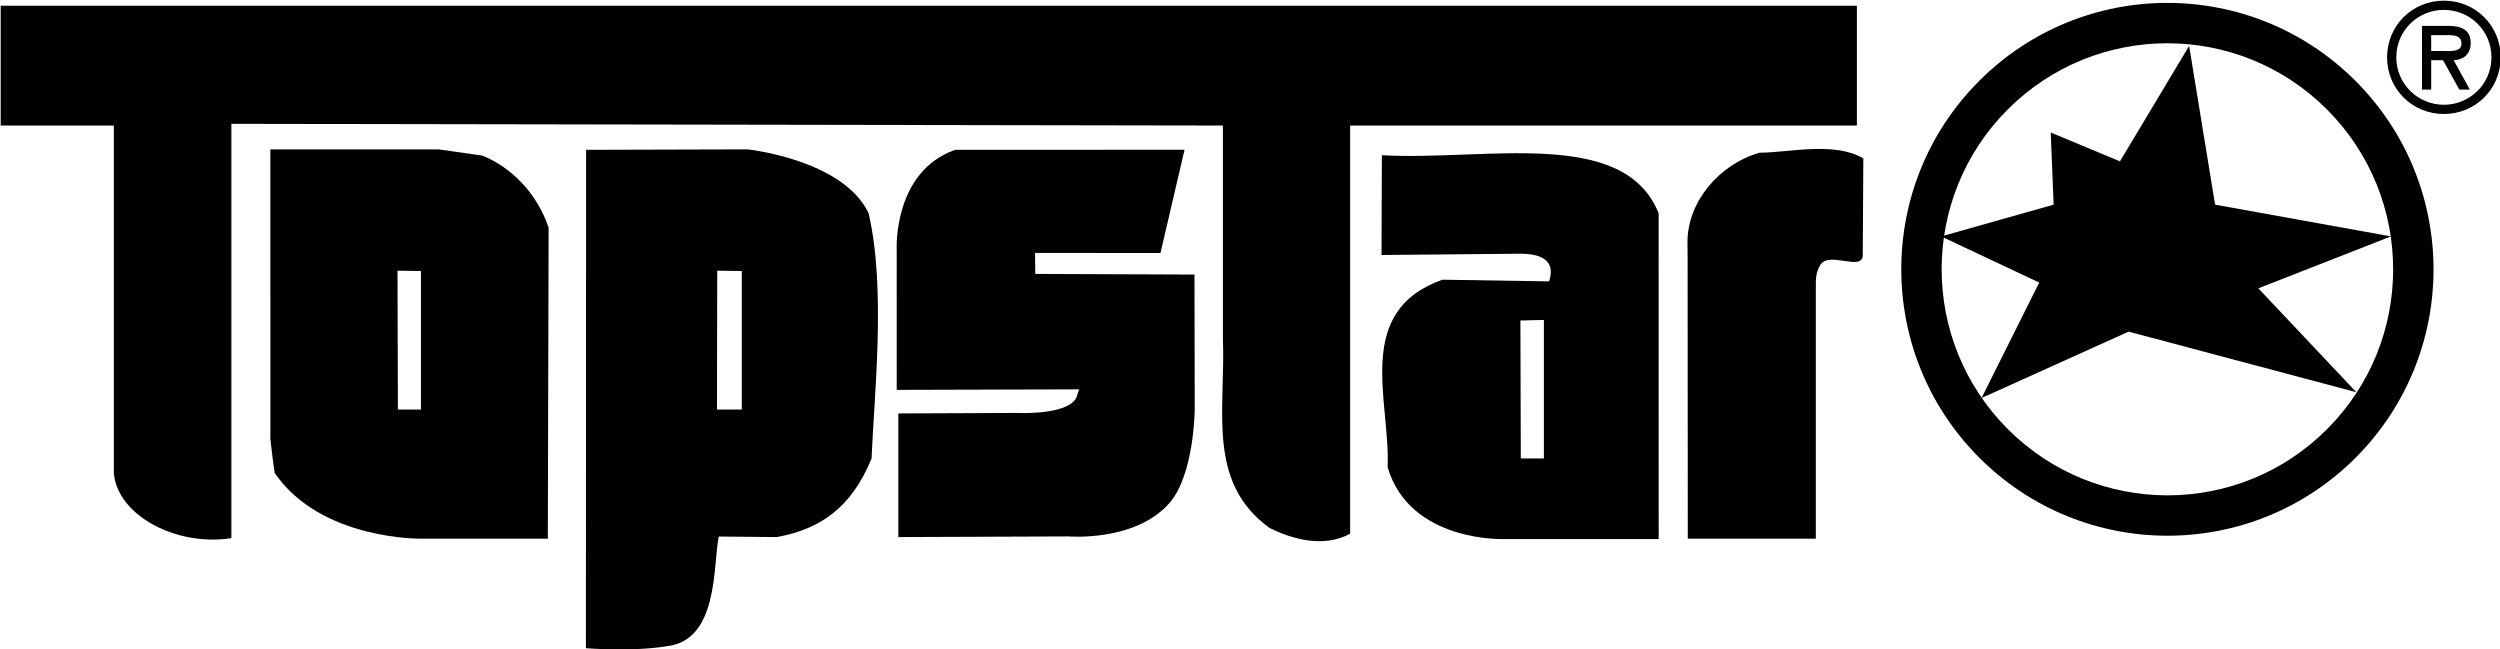 <?xml version="1.0" encoding="utf-8"?>
<!-- Generator: Adobe Illustrator 14.0.0, SVG Export Plug-In . SVG Version: 6.00 Build 43363)  -->
<!DOCTYPE svg PUBLIC "-//W3C//DTD SVG 1.1//EN" "http://www.w3.org/Graphics/SVG/1.1/DTD/svg11.dtd">
<svg version="1.1" id="Ebene_1" xmlns="http://www.w3.org/2000/svg" xmlns:xlink="http://www.w3.org/1999/xlink" x="0px" y="0px"
	 width="1024px" height="266px" viewBox="0 0 1024 266" enable-background="new 0 0 1024 266" xml:space="preserve">
<path d="M760.585,51.424H553.018v167.16c-10.634,5.908-23.623,2.36-33.064-2.365c-25.983-18.914-17.875-48.463-19.052-78.02V51.424
	L94.774,50.727v169.691c-22.438,3.543-46.692-9.238-48.151-26.661V51.424H0.284V2.361h760.301V51.424"/>
<path d="M762.989,104.448c-0.044,7.024-14.038-1.911-17.479,4.198c-1.838,3.26-1.749,5.678-1.749,9.424v102.564l-52.444,0.004
	l-0.071-115.402l-0.062-6.045c0-16.548,12.993-31.917,29.525-36.643c11.812,0,30.704-4.73,42.516,2.362L762.989,104.448"/>
<path fill-rule="evenodd" clip-rule="evenodd" d="M679.398,220.808l-63.042-0.005c0,0-38.786,1.639-47.989-29.406
	c1.183-27.188-14.172-63.835,22.436-76.833l43.693,0.695c3.552-10.638-7.081-11.337-11.807-11.337l-56.82,0.527l0.138-40.861
	c42.511,2.367,99.197-11.676,113.369,23.786L679.398,220.808 M622.92,187.787h9.45v-56.74l-9.61,0.234L622.92,187.787z"/>
<path d="M423.959,103.591l0.086,8.603l65.212,0.266l0.102,55.296c0,0-0.186,26.626-10.356,38.273
	c-13.97,16.009-41.344,13.688-41.344,13.688l-69.707,0.266v-50.633l48.968-0.213c0,0,19.944,1.019,23.904-6.111l1.185-3.547
	l-74.714,0.212l-0.009-57.644c0,0-1.51-31.698,23.939-40.682l93.963-0.029l-9.863,42.307L423.959,103.591"/>
<path fill-rule="evenodd" clip-rule="evenodd" d="M356.978,187.849c-8.264,20.098-20.896,28.849-38.775,32.135l-23.813-0.217
	c-2.363,11.82,0,42.555-21.26,44.92c-14.167,2.36-33.146,0.819-33.146,0.819l0.082-204.14l66.188-0.186
	c0,0,39.123,4.172,49.543,26.193C362.881,118.106,358.16,160.661,356.978,187.849 M293.674,167.756h10.162v-56.744l-10.058-0.151
	L293.674,167.756z"/>
<path fill-rule="evenodd" clip-rule="evenodd" d="M224.388,220.635h-51.953c0,0-40.985,0.682-59.911-26.878
	c-0.702-4.216-1.78-13.915-1.78-13.915L110.737,61.18h68.91l17.903,2.549c11.809,4.729,22.44,15.367,27.166,29.555L224.388,220.635
	 M162.975,167.756h9.447v-56.744l-9.6-0.151L162.975,167.756z"/>
<path d="M953.144,44.854c-36.116-36.167-94.658-36.18-130.766-0.038c-36.111,36.149-36.106,94.773,0.014,130.942
	s94.663,36.183,130.766,0.035C989.269,139.647,989.264,81.025,953.144,44.854 M964.844,33.167
	c42.564,42.624,42.573,111.711,0.014,154.315c-42.568,42.612-111.594,42.595-154.162-0.035
	c-42.568-42.626-42.577-111.709-0.014-154.315C853.255-9.479,922.271-9.457,964.844,33.167z"/>
<polyline points="868.325,66.096 896.669,18.809 907.303,83.826 979.33,96.829 925.013,118.106 965.167,160.661 871.868,135.839 
	811.639,163.026 835.261,115.742 795.106,96.829 841.164,83.826 839.982,54.274 868.325,66.096 "/>
<path fill-rule="evenodd" clip-rule="evenodd" d="M1002.311,14.382c3.131,0,5.912,0.237,5.912,3.547
	c0,3.541-4.845,2.952-8.392,2.952h-4.013v-6.499H1002.311 M1005.025,24.659c3.49-0.117,6.971-2.004,6.971-7.141
	c0-5.499-4.251-6.913-8.977-6.913h-10.983v26.104h3.782v-12.05h4.841l6.669,12.05h4.313L1005.025,24.659z M1001.013,4.048
	c10.629,0,19.486,8.447,19.486,19.433c0,10.923-8.857,19.431-19.486,19.431c-10.633,0-19.49-8.508-19.49-19.431
	C981.522,12.496,990.38,4.048,1001.013,4.048z M1001.013,46.689c12.994,0,23.269-10.274,23.269-23.208
	c0-12.934-10.274-23.21-23.269-23.21c-12.993,0-23.272,10.277-23.272,23.21C977.74,36.415,988.02,46.689,1001.013,46.689z"/>
</svg>
